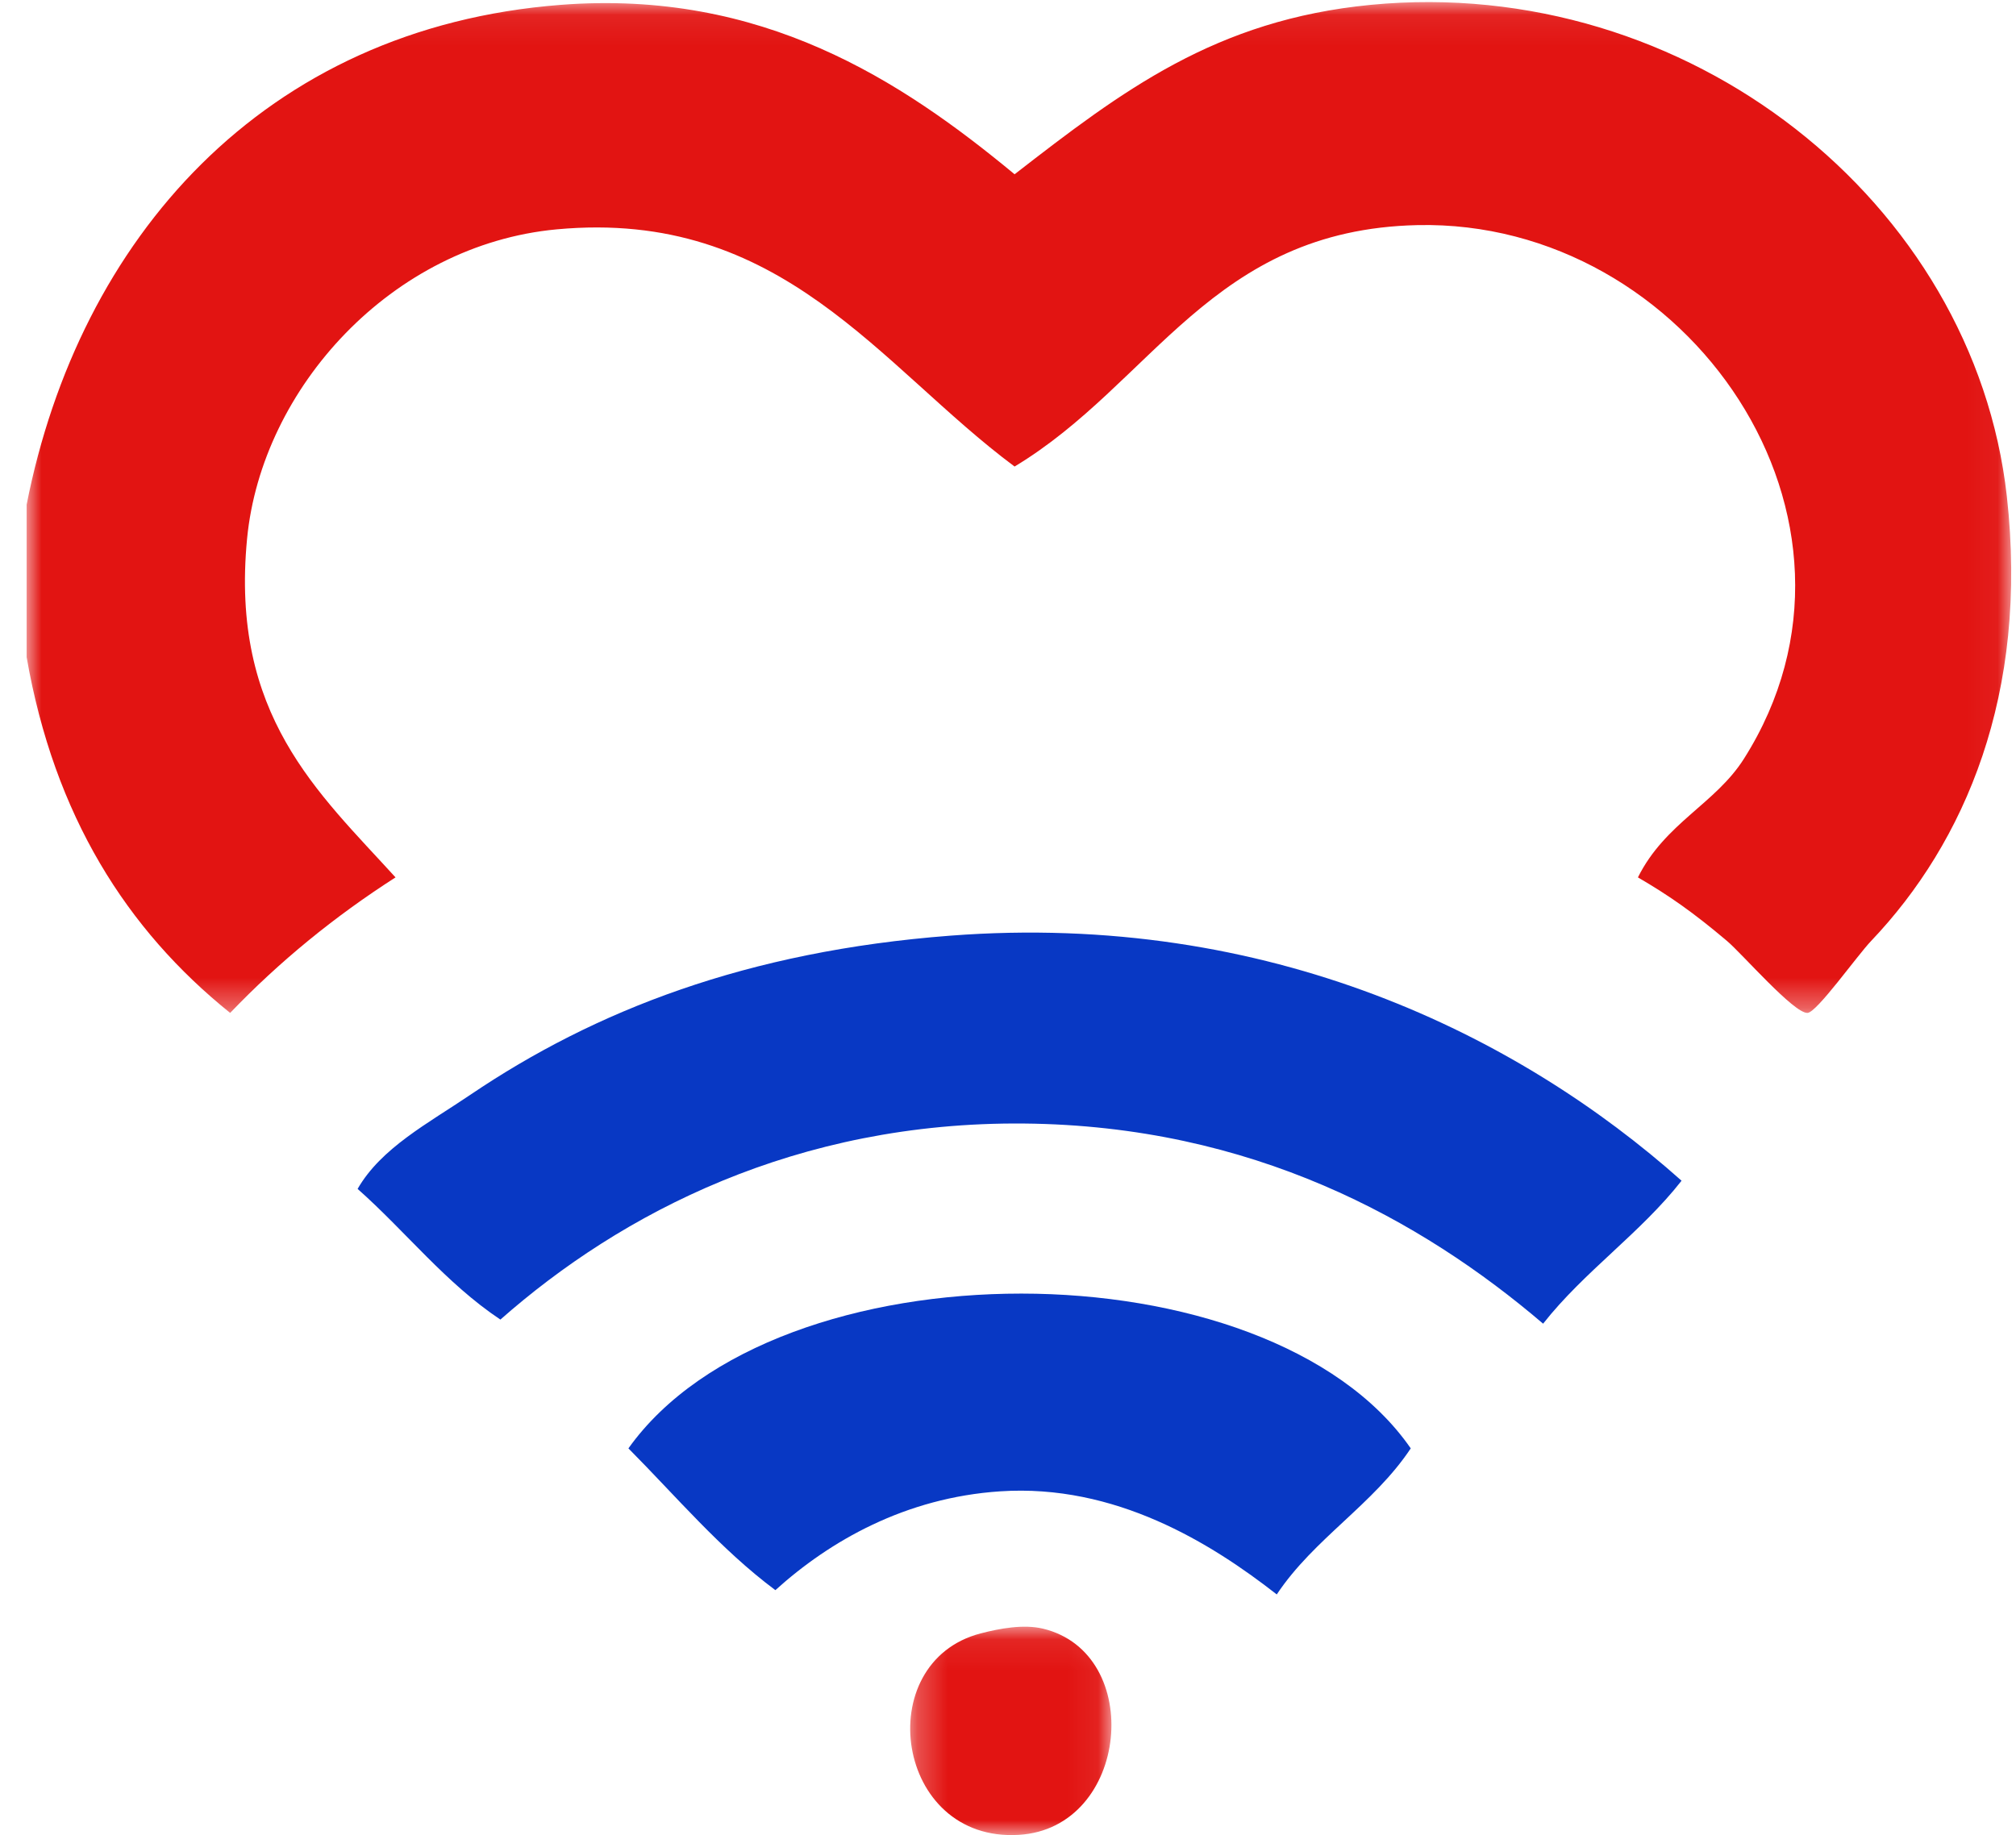 <?xml version="1.0" encoding="UTF-8"?>
<svg width="67px" height="61px" viewBox="0 0 67 61" version="1.1" xmlns="http://www.w3.org/2000/svg" xmlns:xlink="http://www.w3.org/1999/xlink">
    <!-- Generator: Sketch 62 (91390) - https://sketch.com -->
    <title>Group 11</title>
    <desc>Created with Sketch.</desc>
    <defs>
        <polygon id="path-1" points="0 0.07 65.956 0.07 65.956 33.67 0 33.67"></polygon>
        <polygon id="path-3" points="0.249 0.073 6.937 0.073 6.937 7 0.249 7"></polygon>
    </defs>
    <g id="Page-1" stroke="none" stroke-width="1" fill="none" fill-rule="evenodd">
        <g id="1-HOME" transform="translate(-927, -1231)">
            <g id="Group-11" transform="translate(927, 1231)">
                <g id="Group-3" transform="translate(0.885, 0)">
                    <mask id="mask-2" fill="white">
                        <use xlink:href="#path-1"></use>
                    </mask>
                    <g id="Clip-2"></g>
                    <path d="M0,21.844 L0,16.775 C1.737,7.958 7.851,0.924 17.756,0.161 C24.438,-0.353 29.048,2.659 32.834,5.793 C36.417,3.014 39.509,0.661 44.672,0.161 C55.211,-0.857 64.716,6.722 65.81,16.493 C66.547,23.077 64.409,28.013 61.301,31.277 C60.832,31.768 59.499,33.653 59.187,33.67 C58.736,33.694 57.015,31.703 56.509,31.277 C55.381,30.324 54.595,29.775 53.55,29.165 C54.451,27.357 56.121,26.725 57.073,25.222 C62.116,17.265 55.204,7.284 46.222,7.483 C39.382,7.635 37.43,12.741 32.834,15.508 C28.347,12.172 25.113,6.926 17.615,7.624 C12.136,8.134 7.812,12.903 7.327,17.901 C6.759,23.772 9.692,26.34 12.26,29.165 C10.229,30.467 8.394,31.967 6.764,33.67 C3.329,30.908 0.92,27.119 0,21.844" id="Fill-1" fill="#E21412" mask="url(#mask-2)"></path>
                </g>
                <path d="M55.885,39.248 C54.52,40.991 52.652,42.26 51.284,44 C47.226,40.536 41.603,37.416 34.029,37.347 C26.477,37.279 20.652,40.317 16.63,43.864 C14.805,42.645 13.492,40.944 11.885,39.52 C12.667,38.157 14.236,37.336 15.623,36.397 C19.771,33.591 24.822,31.619 31.585,31.102 C42.18,30.292 50.477,34.427 55.885,39.248" id="Fill-4" fill="#0838C4"></path>
                <path d="M46.885,48.145 C45.648,50.009 43.671,51.138 42.432,53 C40.242,51.289 37.063,49.318 33.239,49.573 C30.09,49.782 27.576,51.223 25.769,52.858 C23.936,51.491 22.479,49.749 20.885,48.145 C25.782,41.272 42.145,41.298 46.885,48.145" id="Fill-6" fill="#0838C4"></path>
                <g id="Group-10" transform="translate(30, 54)">
                    <mask id="mask-4" fill="white">
                        <use xlink:href="#path-3"></use>
                    </mask>
                    <g id="Clip-9"></g>
                    <path d="M2.586,0.297 C3.237,0.127 4.022,-0.014 4.658,0.137 C8.062,0.948 7.536,6.77 3.861,6.992 C-0.26,7.243 -1.084,1.256 2.586,0.297" id="Fill-8" fill="#E21412" mask="url(#mask-4)"></path>
                </g>
            </g>
        </g>
    </g>
</svg>